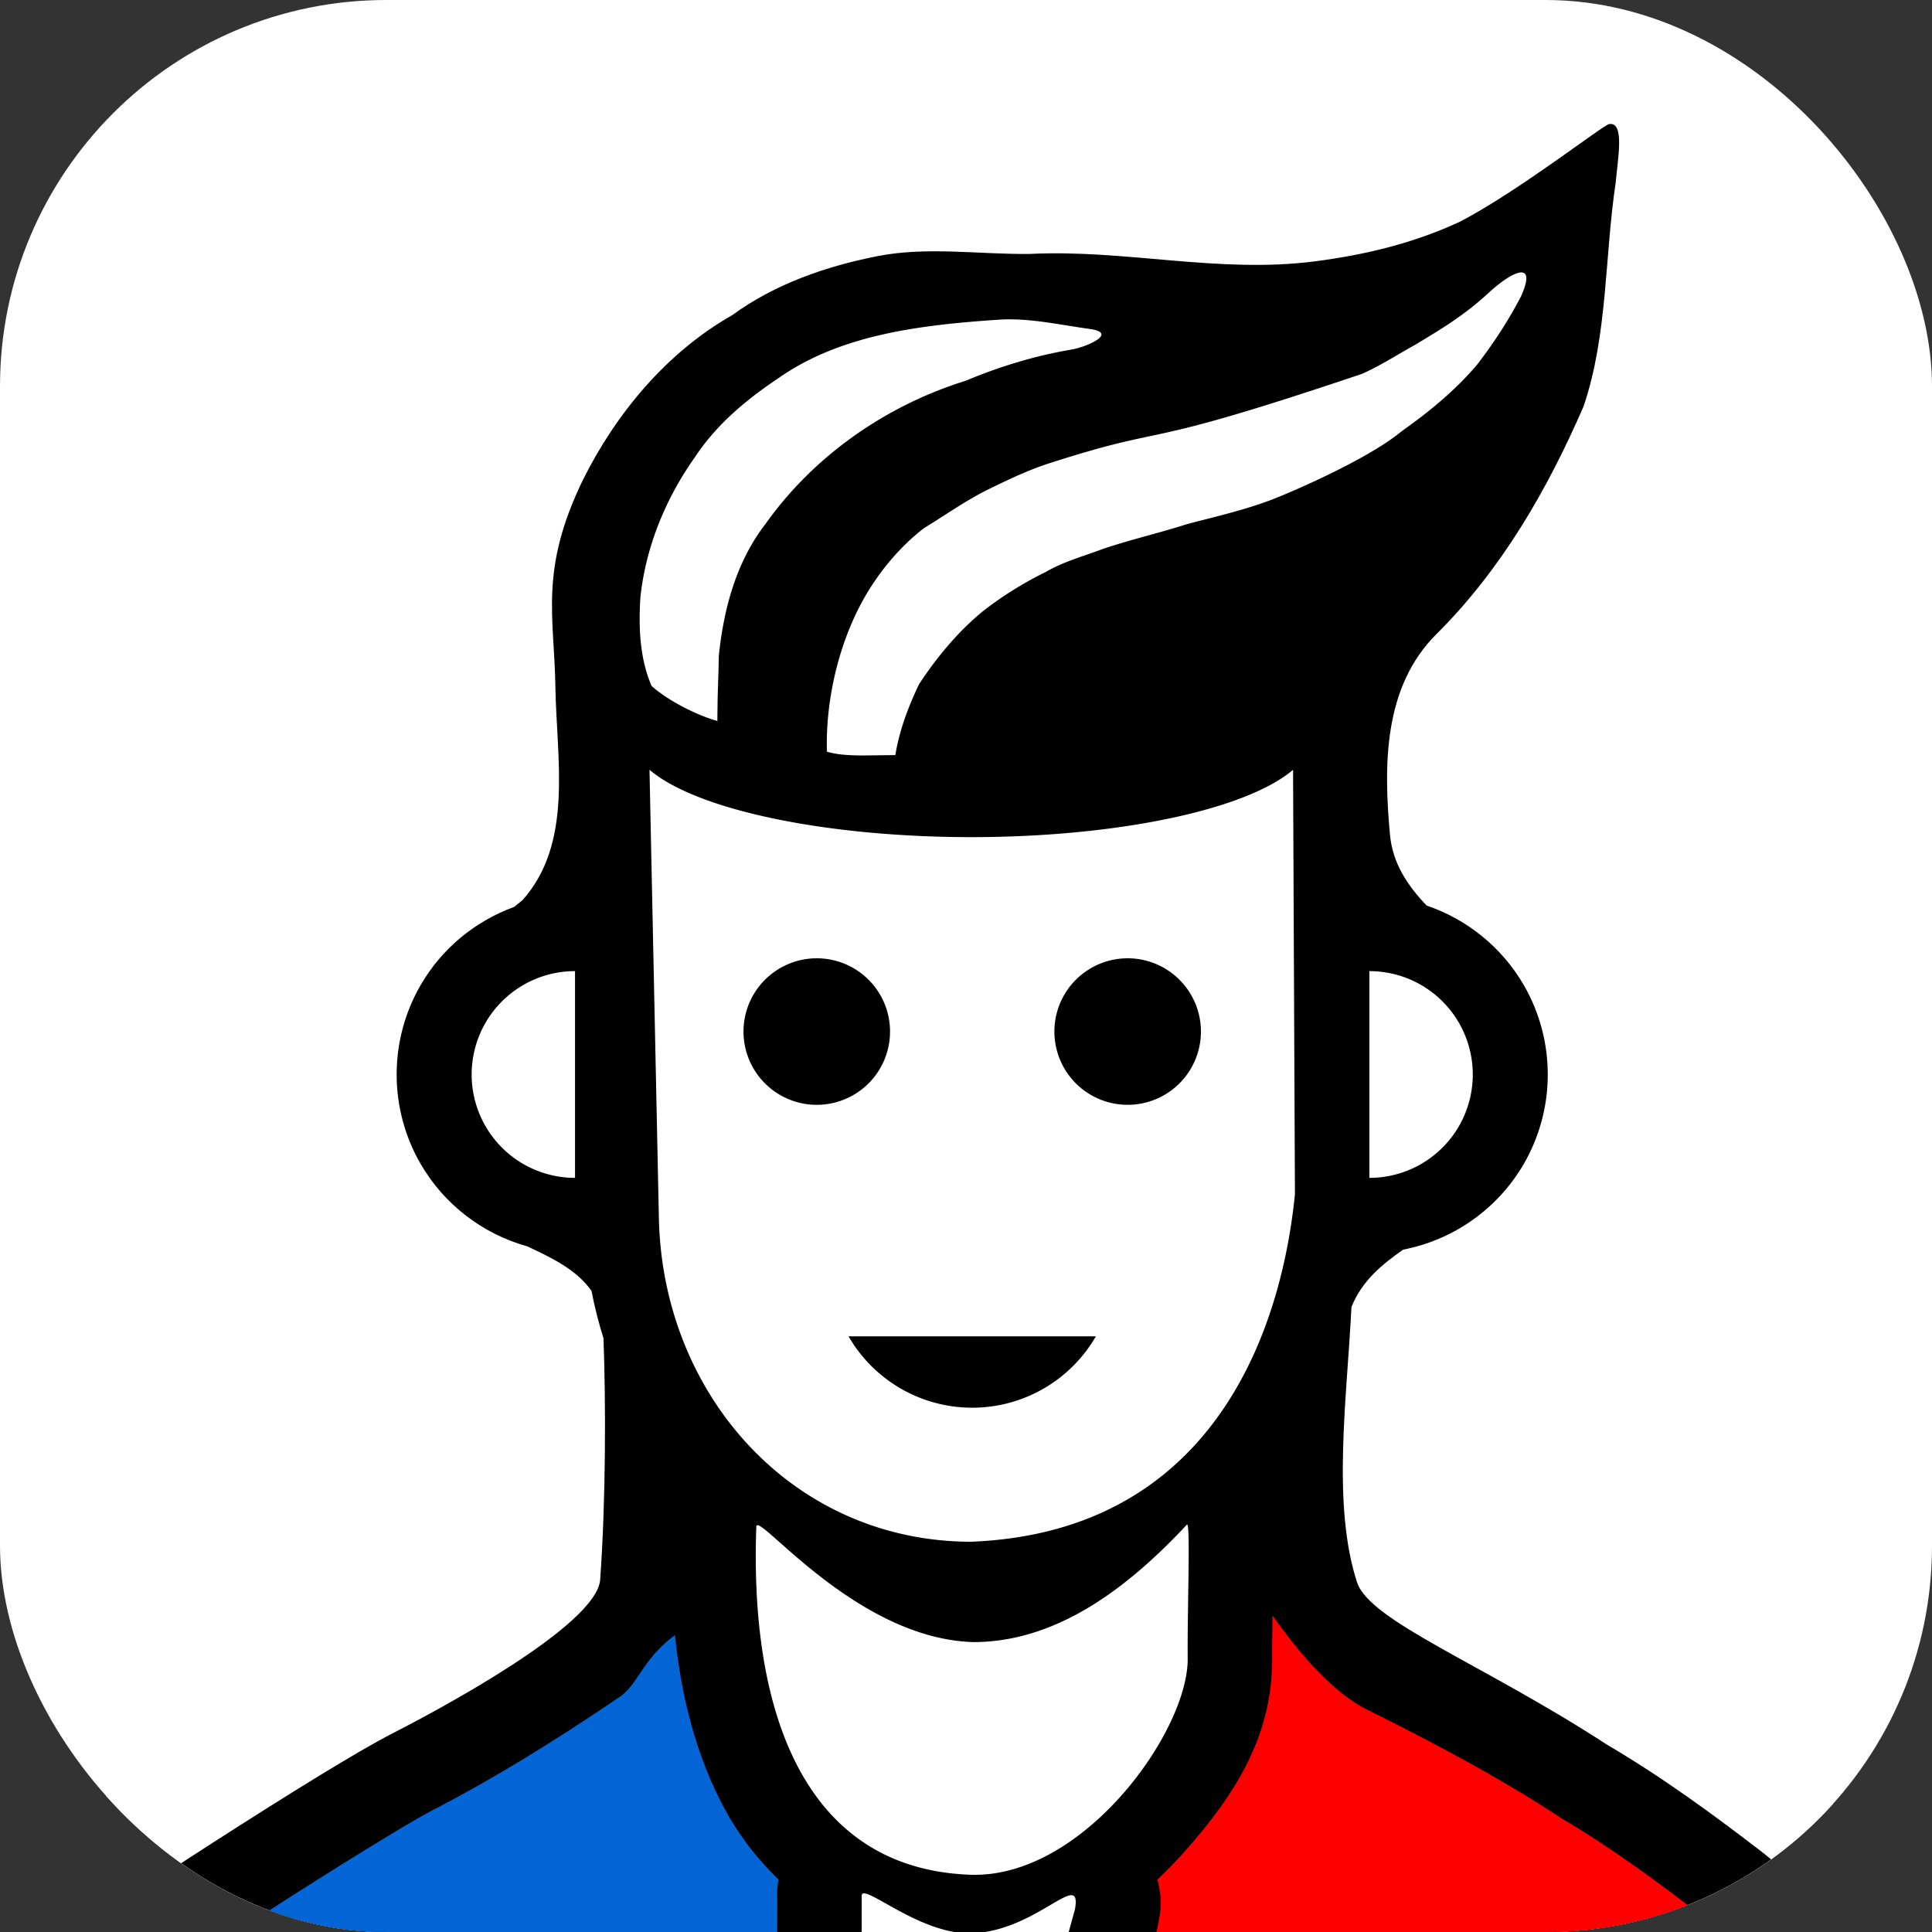 <svg xmlns="http://www.w3.org/2000/svg" version="1.1" xmlns:xlink="http://www.w3.org/1999/xlink" xmlns:svgjs="http://svgjs.dev/svgjs" width="1000" height="1000"><rect width="100%" height="100%" fill="#333333" stroke="none"/><g clip-path="url(#SvgjsClipPath1540)"><rect width="1000" height="1000" fill="#ffffff"></rect><g transform="matrix(2,0,0,2,0,0)"><svg xmlns="http://www.w3.org/2000/svg" version="1.1" xmlns:xlink="http://www.w3.org/1999/xlink" xmlns:svgjs="http://svgjs.dev/svgjs" width="500" height="500"><svg width="500" height="500" version="1.1" viewBox="0 0 500 500" id="svg30" sodipodi:docname="TFB Mödling FavIconj.svg" inkscape:export-filename="TFB Mödling FavIcon.png" inkscape:export-xdpi="96" inkscape:export-ydpi="96" inkscape:version="1.4 (e7c3feb100, 2024-10-09)" xmlns:inkscape="http://www.inkscape.org/namespaces/inkscape" xmlns:sodipodi="http://sodipodi.sourceforge.net/DTD/sodipodi-0.dtd" xmlns="http://www.w3.org/2000/svg" xmlns:svg="http://www.w3.org/2000/svg">
  <defs id="defs30"><clipPath id="SvgjsClipPath1540"><rect width="1000" height="1000" x="0" y="0" rx="200" ry="200"></rect></clipPath></defs>
  <sodipodi:namedview id="namedview30" pagecolor="#ffffff" bordercolor="#000000" borderopacity="0.25" inkscape:showpageshadow="2" inkscape:pageopacity="0.0" inkscape:pagecheckerboard="0" inkscape:deskcolor="#d1d1d1" inkscape:export-bgcolor="#ffffff00" inkscape:zoom="0.56265497" inkscape:cx="506.52712" inkscape:cy="510.08169" inkscape:window-width="3440" inkscape:window-height="1371" inkscape:window-x="0" inkscape:window-y="0" inkscape:window-maximized="1" inkscape:current-layer="g1"></sodipodi:namedview>
  <g id="g1" transform="matrix(1.032,0,0,1.032,1578.942,-239.037)">
    <g id="g30" transform="matrix(0.941,0,0,0.941,-75.861,30.347)">
      <path style="fill:#ffffff;stroke-linejoin:round;paint-order:stroke fill markers" d="m -1139.483,232.7 c -11.046,7.021 -19.624,13.501 -27.764,17.809 -9.194,4.207 -19.261,6.753 -30.9,8.252 -19.417,2.5 -43.445,-3.7 -74.033,-2.156 l 0.988,-0.029 c -10.66,0.116 -26.058,-2.685 -45.092,1.057 -15.632,3.073 -32.489,8.577 -47.734,19.469 -22.012,12.968 -37.867,32.613 -48.254,53.443 -0.035,0.071 -0.071,0.143 -0.105,0.215 -14.185,29.142 -10.138,51.208 -9.9,66.514 0.179,11.483 0.561,12.359 0.193,19.292 -0.3,5.658 -6.203,18.388 -10.408,23.821 -15.469,19.988 -31.243,30.003 -29.564,63.296 1.094,21.699 12.899,39.339 25.039,51.211 10.753,10.515 16.323,15.143 20.194,19.049 9.42,9.508 15.581,40.221 -2,53.046 -13.219,9.643 -24.13,18.526 -37.796,25.51 -11.538,5.896 -22.404,14.029 -43.191,27.373 -10.481,6.728 -23.109,17.63 -32.179,24.018 -13.489,6.673 -20.494,18.34 -30.354,27.857 -7.211,6.961 -16.414,11.443 -26.232,12.865 H -1817 c -13.807,10e-4 -24.999,11.193 -25,25 V 978.44 c 0,13.807 11.193,24.999 25,25 h 226.393 c 11.09,4.129 14.42,10.441 14.308,13.285 -0.03,0.761 -2.793,15.957 3.662,31.703 4.507,10.994 11.514,17.464 14.496,20.129 2.482,2.218 3.671,3.134 4.764,4.115 v 0 c 2.556,2.295 6.834,6.335 15.838,17.684 15.989,20.152 23.555,32.362 27.762,45.398 17.772,55.084 33.107,108.246 47.429,150.91 14.323,42.664 20.697,75.421 32.683,110.082 3.239,17.097 4.676,40.288 -5.141,58.367 -14.547,21.476 -18.84,41.37 -19.595,62.071 -1.091,29.888 -0.849,62.879 2.618,92.824 1.585,12.223 5.895,28.925 18.723,43.334 13.842,15.548 33.101,23.026 52.733,24.018 39.004,1.971 175.018,3.323 197.842,0.178 10.736,-1.729 25.772,-5.593 39.246,-16.699 15.589,-12.85 23.689,-30.98 24.191,-50.887 0.385,-15.264 3.082,-38.277 4.545,-61.371 1.393,-21.997 6.836,-49.537 -8.135,-74.953 -32.522,-55.213 -11.091,-90.49 5.642,-144.534 18.723,-59.907 37.948,-122.613 56.55,-187.499 5.309,-18.518 15.528,-35.161 30.654,-52.883 7.017,-8.221 12.059,-13.784 17.053,-20.287 v 0 c 5.535,-7.207 9.011,-17.878 11.786,-30.653 2.105,-9.688 3.333,-18.11 7.808,-23.593 4.302,-5.271 9.874,-8.046 19.029,-11.858 l 223.909,1.119 c 13.806,-10e-4 24.999,-11.193 25,-25 V 769.612 c 0,-13.807 -11.194,-24.999 -25,-25 h -244.202 c -14.001,0.117 -96.469,-86.835 -109.273,-86.902 -0.161,-0.104 -0.322,-0.195 -0.482,-0.299 l -0.01,-0.006 c -15.165,-9.816 -24.186,-12.364 -41.902,-26.158 -4.939,-5.459 -9.65,-11.208 -14.569,-16.748 -7.217,-18.246 0.739,-38.353 3.142,-42.056 3.072,-4.735 13.354,-14.205 22.02,-22.065 13.111,-11.89 20.516,-26.901 22.34,-41.807 1.934,-15.806 -0.666,-31.606 -9.281,-45.617 -5.909,-9.237 -14.523,-14.658 -19.849,-24.066 -3.489,-6.163 -7.509,-26.078 0.424,-37.365 16.53,-23.519 31.3,-45.397 41.715,-69.417 0.276,-0.636 0.338,-1.284 0.559,-1.941 8.447,-24.999 7.091,-47.381 9.604,-63.99 0.613,-4.617 1.089,-9.243 1.174,-13.904 0.02,-3.137 0.555,-6.773 -2.617,-14.051 -1.586,-3.639 -4.752,-8.723 -10.652,-12.35 -4.425,-2.72 -9.826,-3.843 -14.393,-3.869 -4.968,-0.029 -19.415,6.61 -23.023,10.699 z m 35.328,424.709 0.215,0.137 0.215,0.129 z" id="path74" sodipodi:nodetypes="ccsccscccsssssssssssccccccsssccsscccssssssssssssccsscccccccccccsssssscccssssccccc"></path>
      <path id="path75" style="fill:#000000;stroke-linejoin:round;paint-order:stroke fill markers" d="m -1116.477,246.965 c -1.599,0.273 -24.209,17.944 -39.711,25.998 -12.243,5.702 -25.156,8.839 -38.766,10.592 -25.617,3.298 -50.473,-3.269 -75.967,-1.982 -13.508,0.146 -27.298,-2.014 -40.541,0.59 -13.602,2.674 -27.323,7.398 -38.721,15.742 -17.402,9.874 -30.91,26.134 -39.717,43.795 -11.719,24.075 -7.674,36.451 -7.383,55.184 0.3,19.32 4.874,41.605 -8.777,56.924 -0.724,0.527 -1.449,1.217 -2.18,1.768 -10.372,3.767 -19.313,11.07 -24.988,20.9 -8.478,14.684 -8.478,32.865 0,47.549 6.3,10.912 16.616,18.724 28.457,22.023 6.637,3.108 13.132,6.236 17.113,11.867 0.823,4.287 1.895,8.492 3.189,12.604 0.639,16.871 0.648,42.858 -0.875,64.324 -0.883,12.443 -44.887,35.652 -55.424,41.037 -8.998,4.598 -27.07,15.776 -47.652,28.988 -10.291,6.606 -20.578,13.405 -29.176,19.461 -8.598,6.056 -14.144,9.549 -20.891,17.07 -3.022,3.369 -10.453,13.33 -17.525,28.213 H -1817 V 978.44 h 251.326 c 5.87,0 11.06,5.792 12.861,14.521 1.802,8.729 1.731,18.784 1.494,24.754 -0.262,6.608 -2.726,10.16 1.812,21.23 4.22,11.21 9,7.445 31.553,35.871 14.572,18.367 25.111,26.492 31.947,53.105 l 0.098,0.383 0.113,0.381 c 15.976,54.205 36.076,105.973 52.23,157.768 l 0.183,0.586 0.213,0.574 c 12.532,33.62 23.327,67.725 35.469,102.723 8.665,44.321 -1.256,51.004 -15.473,77.307 -11.959,16.845 -15.788,35.528 -15.668,51.316 0.215,28.326 -1.049,59.416 1.851,87.834 1.238,9.544 4.235,20.528 12.602,29.926 8.366,9.398 21.661,14.982 35.322,15.672 44.942,2.271 178.347,2.761 192.605,0.465 8.833,-1.423 18.483,-4.025 27.318,-11.309 8.836,-7.284 14.268,-20.011 15.101,-32.227 1.184,-17.349 3.187,-40.201 4.588,-62.32 1.401,-22.119 2.892,-43.097 -6.039,-63.24 -10.395,-23.445 -19.082,-36.45 -22.67,-44.406 -3.588,-7.957 -4.646,-11.444 -2.406,-28.744 5.84,-45.103 14.767,-56.085 25.979,-91.959 19.04,-60.922 41.897,-120.411 60.111,-183.945 6.574,-22.93 19.111,-42.824 35.67,-62.225 10.046,-11.961 22.11,-23.252 26.035,-38.897 3.176,-14.617 0.14,-21.236 0.459,-43.369 0.197,-1.905 7.886,-10.443 14.086,-11.775 h 258.019 V 769.612 h -270.023 c -10.471,-26.576 -32.937,-43.767 -54.357,-61.256 l -0.373,-0.314 -0.387,-0.299 c -12.824,-9.886 -26.535,-19.966 -41.523,-28.803 l -0.43,-0.266 c -32.868,-21.351 -62.967,-32.749 -66.344,-43.105 -6.758,-20.724 -2.652,-49.386 -1.484,-73.377 2.822,-6.949 8.089,-11.314 13.795,-15.271 13.379,-2.594 25.213,-10.861 32.162,-22.896 8.478,-14.684 8.478,-32.865 0,-47.549 -5.847,-10.127 -15.152,-17.589 -25.926,-21.248 -5.068,-5.319 -9.067,-11.219 -9.771,-18.926 -1.677,-18.333 -1.823,-39.295 12.412,-53.443 17.263,-17.158 29.551,-38.445 39.199,-60.697 6.471,-19.151 5.561,-39.842 8.568,-59.725 0.515,-6.177 2.462,-16.196 -1.787,-15.471 z"></path>
      <path id="path62" style="fill:#ffffff;stroke-linejoin:round;paint-order:stroke fill markers" d="m -1139.613,286.516 c -1.786,-0.236 -5.485,2.213 -8.936,5.4 -6.668,6.159 -12.809,9.766 -19.615,13.873 -4.645,2.565 -9.535,5.733 -14.225,7.764 -62.347,21.027 -48.762,12.752 -83.08,23.746 -5.553,1.779 -10.641,4.197 -15.807,6.705 -6.492,3.153 -11.699,6.932 -17.873,10.709 -6.698,5.204 -12.347,12.15 -16.344,19.463 -6.469,11.836 -9.827,26.752 -9.426,40.057 4.929,1.378 10.105,0.922 18.223,0.904 1.12,-6.645 3.344,-12.629 6.332,-18.908 4.604,-6.998 10.252,-13.891 16.938,-19.381 5.263,-4.132 11.073,-7.716 16.836,-10.523 4.596,-2.707 10.124,-4.214 14.982,-6.055 7.277,-2.497 14.932,-4.226 22.383,-6.611 7.251,-1.951 14.579,-3.567 21.695,-6.178 2.534,-0.792 26.055,-10.554 35.727,-18.625 7.308,-5.166 14.391,-10.94 20.258,-17.908 4.451,-5.823 8.33,-11.776 11.607,-18.092 1.946,-4.349 1.713,-6.156 0.324,-6.34 z m -136.543,12.486 c -1.011,-0.002 -2.022,0.028 -3.033,0.096 -21.955,1.472 -42.443,4.208 -58.684,15.602 -8.533,5.692 -16.556,12.401 -22.232,21.049 -7.79,10.964 -13.06,23.811 -14.516,37.234 -0.512,7.949 -0.231,16.292 2.977,23.717 4.157,3.766 11.901,7.782 17.531,9.338 0.073,-9.553 0.208,-8.49 0.391,-17.391 1.278,-12.489 4.653,-25.083 12.461,-35.156 12.925,-18.18 32.119,-31.541 53.361,-38.131 9.045,-3.815 18.629,-6.7 28.26,-8.32 4.019,-0.717 12.496,-4.421 4.678,-5.488 -7.036,-0.961 -14.115,-2.534 -21.193,-2.549 z m -96.047,120.049 2.5,119.463 c 0.991,47.35 35.894,86.252 83.254,86.252 62.359,-2.501 82.252,-52.894 86.252,-92.584 l -0.5,-113.129 c -12.597,10.721 -47.027,17.925 -85.752,17.941 -38.727,-0.017 -73.159,-7.221 -85.754,-17.943 z m 44.578,50.23 a 19.525,19.525 0 0 1 19.525,19.525 19.525,19.525 0 0 1 -19.525,19.525 19.525,19.525 0 0 1 -19.525,-19.525 19.525,19.525 0 0 1 19.525,-19.525 z m 82.85,0 a 19.525,19.525 0 0 1 19.525,19.525 19.525,19.525 0 0 1 -19.525,19.525 19.525,19.525 0 0 1 -19.525,-19.525 19.525,19.525 0 0 1 19.525,-19.525 z m -147.275,3.42 a 27.548,27.548 0 0 0 -23.857,13.773 27.548,27.548 0 0 0 0,27.549 27.548,27.548 0 0 0 23.857,13.773 v -27.547 z m 211.701,0 v 27.549 27.547 a 27.548,27.548 0 0 0 23.857,-13.773 27.548,27.548 0 0 0 0,-27.549 27.548,27.548 0 0 0 -23.857,-13.773 z m -138.812,97.32 h 65.924 a 38.061,38.061 0 0 1 -32.963,19.029 38.061,38.061 0 0 1 -32.961,-19.029 z m 90.254,50.174 c -0.028,-0.013 -0.06,-0.003 -0.092,0.031 -15.187,16.25 -34.133,31.232 -56.801,31.285 -31.515,-0.801 -57.769,-35.212 -57.932,-30.754 -1.815,49.613 12.901,91.18 57.035,92.754 29.975,1.069 58.111,-38.182 57.924,-57.666 -0.123,-12.826 0.745,-35.26 -0.135,-35.65 z m -86.215,98.289 c -0.408,0.04 -0.598,0.318 -0.531,0.906 l -0.012,10.07 c 0,0 26.936,86.016 29.287,86.016 2.205,0 27.566,-92.777 27.566,-92.777 1.913,-10.96 -9.938,5.62 -27.211,6.406 -12.6,0.574 -26.241,-10.897 -29.1,-10.621 z m 29.094,108.547 c -0.163,0 -0.416,0.436 -0.736,1.203 -5.144,11.891 -29.692,114.669 -29.692,120.42 0,7.014 25.678,147.849 27.969,142.998 0.012,-0.026 0.182,-0.766 0.199,-0.812 0.324,0.65 0.619,1.078 0.856,1.078 3.439,0 32.719,-144.825 32.719,-151.598 0,-1.215 -1.748,-8.863 -4.41,-19.627 -0.044,-0.178 -0.081,-0.328 -0.125,-0.508 -2.676,-10.802 -6.241,-24.628 -9.916,-38.342 -3.706,-13.83 -7.51,-27.499 -10.594,-37.732 -0.01,-0.02 -0.014,-0.047 -0.019,-0.066 -0.01,-0.021 -0.01,-0.03 -0.016,-0.051 -1.536,-5.094 -2.893,-9.332 -3.965,-12.295 -0.543,-1.501 -1.01,-2.665 -1.395,-3.461 -0.379,-0.786 -0.675,-1.207 -0.875,-1.207 z"></path>
      <g id="path73" transform="matrix(6.422,0,0,6.422,-4426.434,620.981)">
        <path style="color:#000000;font-style:normal;font-variant:normal;font-weight:normal;font-stretch:normal;font-size:medium;line-height:normal;font-family:sans-serif;font-variant-ligatures:normal;font-variant-position:normal;font-variant-caps:normal;font-variant-numeric:normal;font-variant-alternates:normal;font-variant-east-asian:normal;font-feature-settings:normal;font-variation-settings:normal;text-indent:0;text-align:start;text-decoration-line:none;text-decoration-style:solid;text-decoration-color:#000000;letter-spacing:normal;word-spacing:normal;text-transform:none;writing-mode:lr-tb;direction:ltr;text-orientation:mixed;dominant-baseline:auto;baseline-shift:baseline;text-anchor:start;white-space:normal;shape-padding:0;shape-margin:0;inline-size:0;clip-rule:nonzero;display:inline;overflow:visible;visibility:visible;isolation:auto;mix-blend-mode:normal;color-interpolation:sRGB;color-interpolation-filters:linearRGB;solid-color:#000000;solid-opacity:1;vector-effect:none;fill:#000000;fill-opacity:1;fill-rule:nonzero;stroke:none;stroke-linecap:butt;stroke-linejoin:miter;stroke-miterlimit:4;stroke-dasharray:none;stroke-dashoffset:0;stroke-opacity:1;-inkscape-stroke:none;paint-order:markers fill stroke;color-rendering:auto;image-rendering:auto;shape-rendering:auto;text-rendering:auto;enable-background:accumulate;stop-color:#000000;stop-opacity:1" d="m 546.24,119.064 c -8.359,1.077 -15.79,7.208 -18.398,15.23 -2.107,6.017 -1.289,12.887 2.025,18.317 4.361,7.678 13.634,12.068 22.341,10.868 8.608,-1.015 16.259,-7.492 18.697,-15.81 3.19,-9.665 -1.598,-21.031 -10.496,-25.829 -3.855,-2.239 -8.346,-3.239 -12.787,-2.878 -0.462,0.02 -0.924,0.047 -1.383,0.101 z" id="path195" sodipodi:nodetypes="cccccccc"></path>
        <path style="fill:#ffffff;paint-order:markers fill stroke" d="m 546.59,122.006 c 0.831,-0.099 4.613,-0.096 5.422,0.002 1.76,0.213 3.982,0.911 6.059,1.945 4.873,2.428 8.192,6.3 9.945,11.629 1.045,3.175 1.192,6.65 0.416,9.926 -0.515,2.176 -1.668,4.81 -2.916,6.664 -1.317,1.957 -3.752,4.265 -6.049,5.689 -2.26,1.402 -5.372,2.466 -7.824,2.699 -1.313,0.125 -3.509,0.162 -4.246,0.1 -2.174,-0.184 -4.532,-0.87 -6.865,-2.029 -2.01,-0.999 -3.439,-2.01 -5.027,-3.555 -1.657,-1.612 -2.542,-2.832 -3.689,-5.104 -1.155,-2.286 -1.649,-3.789 -2,-6.062 -0.167,-1.079 -0.17,-4.057 0.006,-5.238 0.854,-5.762 4.271,-10.933 9.201,-13.941 2.195,-1.339 5.357,-2.462 7.568,-2.725 z" id="path213" sodipodi:nodetypes="cccssssssccsscccc"></path>
      </g>
      <path id="path108" style="fill:#0465d6;fill-opacity:1;paint-order:stroke fill markers" d="m -1047.102,970.735 c -59.852,48.117 -132.755,77.334 -209.408,83.848 -1.425,6.214 -3.002,13.19 -4.176,18.199 -1.628,6.945 -3.022,12.798 -4.078,17.109 -0.528,2.156 -0.968,3.912 -1.342,5.338 -0.187,0.713 -0.352,1.329 -0.549,2.006 -0.197,0.677 0.373,0.084 -1.488,4.025 -0.76,1.609 -2.362,4.305 -4.996,6.83 l 0.205,523.433 c 12.239,-0.067 24.097,-0.122 37.254,-0.131 27.354,-0.019 64.588,5.468 66.992,-22.641 3.203,-37.444 11.214,-91.646 0.473,-115.871 -19.447,-43.859 -31.915,-45.827 -26.822,-85.16 6.168,-47.635 16.282,-62.075 26.816,-95.781 19.319,-61.817 42.099,-121.136 59.959,-183.435 7.719,-26.926 22.324,-49.704 40.185,-70.631 27.808,-32.581 20.027,-44.102 20.975,-87.139 z"></path>
      <path id="path111" style="fill:#dc0517;fill-opacity:1;paint-order:stroke fill markers" d="m -1531.578,970.571 c 10e-4,0.07 -0.028,0.109 -0.023,0.182 4.391,77.975 -12.078,38.156 29.117,90.08 13.095,16.505 28.008,29.929 36.115,61.492 15.621,52.999 35.671,104.661 52.129,157.43 13.021,34.929 23.995,69.791 36.258,105.027 10.259,51.252 -4.541,69.048 -18.111,94.539 -19.614,26.043 -14.133,51.541 -13.811,81.869 0.245,23.072 1.685,66.856 38.775,68.731 26.822,1.355 50.216,1.675 73.195,1.691 l -0.203,-519.311 c -3.538,-1.663 -5.866,-3.951 -7.107,-5.285 -4.653,-5.002 -4.204,-6.211 -4.76,-7.568 -1.112,-2.715 -1.495,-4.28 -2.062,-6.375 -1.135,-4.191 -2.348,-9.481 -3.752,-15.979 -1.301,-6.022 -2.942,-14.732 -4.459,-22.387 -77.356,-6.233 -150.973,-35.568 -211.301,-84.137 z"></path>
      <path id="path130" style="fill:none;stroke:none;stroke-width:50;stroke-dasharray:none;stroke-opacity:0.365;paint-order:stroke fill markers" d="m -1232.925,934.069 a 270.525,270.525 0 0 0 191.464,-156.697 c -0.878,-1.754 -2.75,-5.812 -3.391,-7.023 -9.91,-19.159 -28.297,-31.357 -44.234,-44.785 -12.807,-9.873 -26.075,-19.603 -40.07,-27.773 -16.701,-10.886 -34.337,-20.055 -52.17,-28.834 -8.367,-4.131 -17.732,-14.541 -24.639,-24.357 -0.057,-0.081 -0.115,-0.161 -0.173,-0.241"></path>
      <path id="path129" style="fill:none;stroke:none;stroke-width:50;stroke-dasharray:none;stroke-opacity:0.365;paint-order:stroke fill markers" d="m -1277.782,939.808 a 270.525,270.525 0 0 0 44.857,-5.739"></path>
      <path id="path128" style="fill:none;stroke:none;stroke-width:50;stroke-dasharray:none;stroke-opacity:0.365;paint-order:stroke fill markers" d="m -1291.861,940.051 a 270.525,270.525 0 0 0 2.624,0.014 270.525,270.525 0 0 0 11.455,-0.257"></path>
      <path id="path127" style="fill:none;stroke:none;stroke-width:50;stroke-dasharray:none;stroke-opacity:0.365;paint-order:stroke fill markers" d="m -1336.992,935.789 a 270.525,270.525 0 0 0 45.132,4.261"></path>
      <path id="path126" style="fill:none;stroke:none;stroke-width:50;stroke-dasharray:none;stroke-opacity:0.365;paint-order:stroke fill markers" d="m -1365.528,649.486 c -8.937,6.637 -9.605,12.926 -14.612,16.286 -16.478,11.055 -32.73,21.119 -50.387,30.143 -10.354,5.291 -81.305,49.02 -90.91,60.17 -0.762,0.885 -6.72,10.384 -14.594,23.916 a 270.525,270.525 0 0 0 199.039,155.789"></path>
      <path id="path148" style="fill:#0465d6;fill-opacity:1;stroke:none;stroke-width:50.276;stroke-dasharray:none;stroke-opacity:0.365;paint-order:stroke fill markers" d="m -1365.416,649.631 c -8.948,6.713 -9.715,13.078 -14.725,16.477 -16.478,11.177 -32.73,21.353 -50.387,30.477 -10.354,5.35 -81.305,49.562 -90.91,60.836 -0.762,0.895 -6.72,10.498 -14.594,24.18 39.788,89.935 116.205,142.053 198.531,156.578 0.072,-0.357 0.113,-0.615 0.189,-0.992 0.817,-4.011 1.931,-9.126 3.272,-15.064 2.68,-11.876 6.248,-26.978 9.91,-41.922 3.662,-14.944 7.404,-29.681 10.479,-40.945 1.537,-5.632 2.885,-10.343 4.105,-14.137 0.35,-1.087 0.756,-2.112 1.121,-3.125 -0.242,-0.561 -0.476,-1.113 -0.715,-1.697 -1.227,-3.002 -2.529,-6.542 -4.018,-10.746 -2.978,-8.407 -6.592,-19.25 -10.135,-30.09 -7.085,-21.68 -13.848,-43.273 -13.848,-43.273 l -1.031,-3.297 0.016,-12.883 c -0.088,-1.466 -0.043,-3.243 0.332,-5.246 -5.854,-5.599 -10.747,-12.043 -14.469,-19.01 -7.497,-14.035 -11.46,-29.663 -13.125,-46.119 z" sodipodi:nodetypes="csssccssssscsssccccsc"></path>
      <path id="path149" style="fill:#ff0000;stroke:none;stroke-width:50.276;stroke-dasharray:none;stroke-opacity:0.365;paint-order:stroke fill markers" d="m -1206.164,644.477 c -0.05,3.906 -0.138,8.221 -0.109,11.152 0.199,20.716 -9.787,36.45 -23.326,51.697 -2.25,2.534 -4.675,5.034 -7.244,7.451 1.581,6.237 0.657,9.155 0.197,11.791 l -0.184,1.043 -0.279,1.021 c 0,0 -6.36,23.274 -13.021,46.627 -3.331,11.676 -6.73,23.355 -9.514,32.363 -1.392,4.504 -2.606,8.291 -3.723,11.424 -0.194,0.543 -0.383,1.049 -0.574,1.562 0.484,1.154 0.913,2.26 1.338,3.434 1.346,3.72 2.762,8.186 4.367,13.51 3.209,10.647 7.053,24.473 10.803,38.467 3.75,13.994 7.389,28.099 10.119,39.135 1.365,5.518 2.501,10.251 3.334,13.941 0.416,1.845 0.755,3.412 1.035,4.852 0.168,0.865 0.367,1.4 0.523,2.553 79.877,-16.794 153.046,-69.357 190.961,-157.559 -0.878,-1.773 -2.75,-5.877 -3.391,-7.102 -9.91,-19.371 -28.297,-31.703 -44.234,-45.279 -12.807,-9.982 -26.075,-19.819 -40.07,-28.08 -16.701,-11.006 -34.337,-20.278 -52.17,-29.154 -8.367,-4.177 -17.732,-14.702 -24.639,-24.627 -0.057,-0.082 -0.141,-0.142 -0.199,-0.223 z" sodipodi:nodetypes="ccsccccssscssssssccccccsc"></path>
      <path id="path193" style="fill:none;stroke-linejoin:round;paint-order:stroke fill markers" d="m -1372.203,419.051 2.5,119.463 c 0.991,47.35 35.894,86.252 83.254,86.252 62.359,-2.501 82.251,-52.893 86.252,-92.583 l -0.5,-113.13 c -12.597,10.721 -47.027,17.925 -85.752,17.941 -38.727,-0.017 -73.159,-7.221 -85.754,-17.943 z"></path>
      <path id="path198" style="fill:#b3b3b3;fill-opacity:1;paint-order:stroke fill markers" d="m -1793.035,793.577 v 160.9 h 242.701 c -4.137,-3.791 -8.23,-7.639 -12.215,-11.623 -42.364,-42.364 -73.771,-93.583 -92.629,-149.277 z m 869.742,0 c -18.857,55.695 -50.265,106.914 -92.629,149.277 -3.984,3.984 -8.078,7.832 -12.215,11.623 h 253.967 V 793.577 Z"></path>
      <path id="path200" style="fill:#dc0517;fill-opacity:1;stroke-linejoin:round;paint-order:stroke fill markers" d="m -973.807,786.635 c -42.625,114.768 -145.95,200.002 -271.057,216.486 -1.488,6.689 -2.688,12.316 -4.24,19.193 -0.544,2.412 -0.978,4.235 -1.522,6.633 141.583,-15.049 258.55,-111.874 303.223,-242.312 z"></path>
      <path id="path201" style="fill:#0465d6;fill-opacity:1;stroke:none;stroke-width:1.256;stroke-opacity:0.365;paint-order:stroke fill markers" d="m -1017.967,786.635 c -38.511,89.093 -119.523,155.488 -217.547,173.502 -0.723,3.515 -1.34,6.604 -2.272,10.957 -0.922,4.312 -2.311,10.405 -3.389,15.332 114.501,-17.233 209.018,-95.078 250.164,-199.791 z"></path>
      <path id="path202" style="fill:#dc0517;fill-opacity:1;stroke:none;stroke-width:1.256;stroke-opacity:0.365;paint-order:stroke fill markers" d="m -1587.457,786.635 c 41.656,106.012 138.015,184.484 254.432,200.402 -0.464,-2.634 -1.135,-6.133 -1.555,-8.561 -1.191,-6.88 -2.163,-12.705 -2.894,-17.352 -100.483,-16.504 -183.798,-83.734 -223.025,-174.49 z"></path>
      <path id="path203" style="fill:#0465d6;fill-opacity:1;stroke-linejoin:round;paint-order:stroke fill markers" d="m -1631.07,786.635 c 44.935,131.204 163.014,228.404 305.715,242.574 -0.03,-0.158 -0.056,-0.27 -0.086,-0.428 -1.689,-8.938 -3.018,-16.613 -4.574,-25.184 -126.72,-15.309 -231.612,-101.094 -274.645,-216.963 z"></path>
    </g>
  </g>
</svg></svg></g></g></svg>